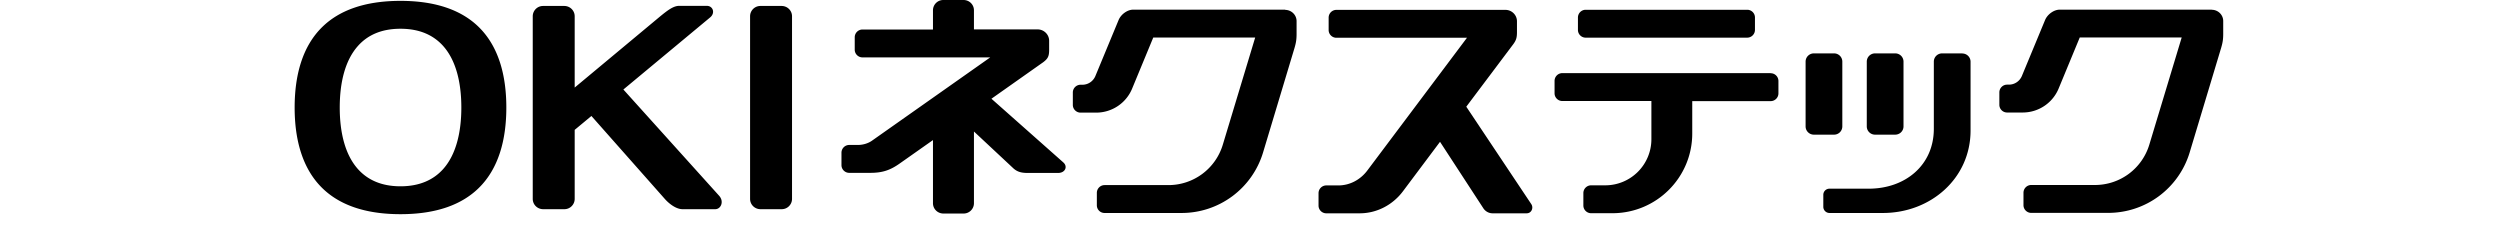 <svg width="280" height="26" fill="none" xmlns="http://www.w3.org/2000/svg"><g clip-path="url(#a)" fill="#000"><path d="m164.228 11.945 5.271-7.011c.328-.45.401-.754.401-1.337V2.382c0-.705-.584-1.276-1.29-1.276h-18.938a.87.87 0 0 0-.864.875v1.385c0 .474.389.863.864.863h14.629l-11.185 14.898c-.742.972-1.898 1.64-3.225 1.64h-1.351a.869.869 0 0 0-.864.875v1.386c0 .474.389.863.864.863h3.736c1.984 0 3.737-.985 4.845-2.455l4.162-5.554 4.832 7.413c.207.34.584.583 1.022.595h3.859c.511 0 .803-.595.499-1.044l-7.267-10.889v-.012ZM247.71 1.082h-17.027c-.645 0-1.363.522-1.631 1.154l-2.605 6.283c-.243.57-.803.96-1.448.96h-.207a.87.87 0 0 0-.864.874v1.386c0 .474.389.862.864.862h1.753a4.354 4.354 0 0 0 4.052-2.758l2.337-5.65h11.417l-3.627 12.005a6.352 6.352 0 0 1-6.086 4.521h-7.144a.87.87 0 0 0-.864.875v1.385c0 .474.389.863.864.863h8.617a9.524 9.524 0 0 0 9.128-6.756l3.53-11.727c.182-.62.231-.984.231-1.604V2.357c0-.704-.584-1.263-1.29-1.263M219.778 5.979h-2.264a.924.924 0 0 0-.925.923v7.522c0 4.083-3.201 6.708-7.291 6.708h-4.393a.685.685 0 0 0-.694.693v1.337c0 .388.316.692.694.692h5.976c5.367 0 9.822-3.888 9.822-9.235V6.914a.924.924 0 0 0-.925-.923M206.34 14.157V6.902a.923.923 0 0 0-.925-.923h-2.263a.923.923 0 0 0-.925.923v7.255c0 .51.413.924.925.924h2.263a.923.923 0 0 0 .925-.924Z"/><path d="M210.004 15.08h2.264a.924.924 0 0 0 .925-.923V6.902a.924.924 0 0 0-.925-.923h-2.264a.924.924 0 0 0-.925.923v7.255c0 .51.414.924.925.924ZM198.32 8.19h-23.345a.87.87 0 0 0-.864.875v1.386c0 .474.39.862.864.862h9.981v4.278a5.165 5.165 0 0 1-5.173 5.165h-1.582a.87.87 0 0 0-.864.874v1.386c0 .474.389.863.864.863h2.385c4.942 0 8.946-3.998 8.946-8.932v-3.621h8.788a.87.87 0 0 0 .864-.875V9.065a.867.867 0 0 0-.864-.862M177.593 4.217h18.098a.87.87 0 0 0 .864-.875V1.957a.866.866 0 0 0-.864-.863h-18.098a.87.87 0 0 0-.864.875v1.385c0 .474.389.863.864.863ZM88.707 1.823c0-.644-.523-1.155-1.169-1.155h-2.373c-.645 0-1.156.523-1.156 1.155v20.451c0 .645.523 1.155 1.168 1.155h2.374c.645 0 1.156-.523 1.156-1.154V1.822ZM33 12.043c0-3.61.864-6.854 3.116-9.042 1.862-1.81 4.686-2.904 8.739-2.904 4.053 0 6.876 1.094 8.739 2.904 2.251 2.188 3.115 5.432 3.115 9.042 0 3.609-.864 6.853-3.116 9.04-1.862 1.811-4.673 2.905-8.738 2.905-4.066 0-6.877-1.094-8.74-2.904C33.866 18.896 33 15.652 33 12.043Zm18.67 0c0-2.795-.596-5.287-2.044-6.903-1.084-1.203-2.63-1.92-4.771-1.92-2.142 0-3.688.717-4.76 1.92-1.448 1.616-2.044 4.108-2.044 6.903 0 2.794.596 5.286 2.045 6.902 1.083 1.203 2.629 1.92 4.759 1.92 2.13 0 3.688-.717 4.77-1.92 1.449-1.616 2.045-4.108 2.045-6.902ZM80.54 21.922 69.818 10.025l9.724-8.08c.597-.499.305-1.289-.377-1.289h-3.104c-.645 0-1.314.523-2.093 1.155l-9.603 7.996V1.823c0-.644-.523-1.155-1.168-1.155h-2.374c-.645 0-1.156.523-1.156 1.155v20.451c0 .645.523 1.155 1.168 1.155h2.374c.645 0 1.156-.523 1.156-1.154v-7.73l1.874-1.555 8.216 9.284c.572.645 1.339 1.155 1.984 1.155h3.663c.645 0 1.023-.863.438-1.507ZM119.038 18.143l-7.997-7.085 5.806-4.095c.511-.389.657-.656.657-1.373V4.57c0-.706-.584-1.277-1.29-1.277h-7.132V1.154c0-.644-.524-1.154-1.169-1.154h-2.264c-.645 0-1.156.523-1.156 1.154v2.151h-7.899a.87.87 0 0 0-.864.875v1.386c0 .473.39.862.864.862h14.313l-13.181 9.284c-.45.34-1.059.523-1.643.523h-.974a.87.87 0 0 0-.864.875v1.385c0 .474.39.863.864.863h2.386c1.375 0 2.251-.316 3.322-1.082l3.676-2.588v7.072c0 .645.524 1.155 1.169 1.155h2.263c.645 0 1.157-.523 1.157-1.154v-8.033l4.32 4.034c.499.499.998.608 1.729.608h3.371c.828 0 1.12-.753.56-1.203M143.952 1.082h-17.04c-.645 0-1.363.522-1.631 1.166l-2.604 6.283c-.244.57-.804.96-1.449.96h-.207a.87.87 0 0 0-.864.875v1.385c0 .474.39.863.864.863h1.753a4.355 4.355 0 0 0 4.053-2.759l2.337-5.65h11.416l-3.627 12.006a6.356 6.356 0 0 1-6.097 4.52h-7.145a.87.87 0 0 0-.864.875v1.385c0 .486.39.863.864.863h8.617a9.526 9.526 0 0 0 9.129-6.756l3.529-11.727c.183-.62.231-.984.231-1.604V2.37c0-.705-.584-1.264-1.29-1.264"/></g><defs><clipPath id="a"><path fill="#fff" transform="translate(33)" d="M0 0h216v24H0z"/></clipPath></defs></svg>
